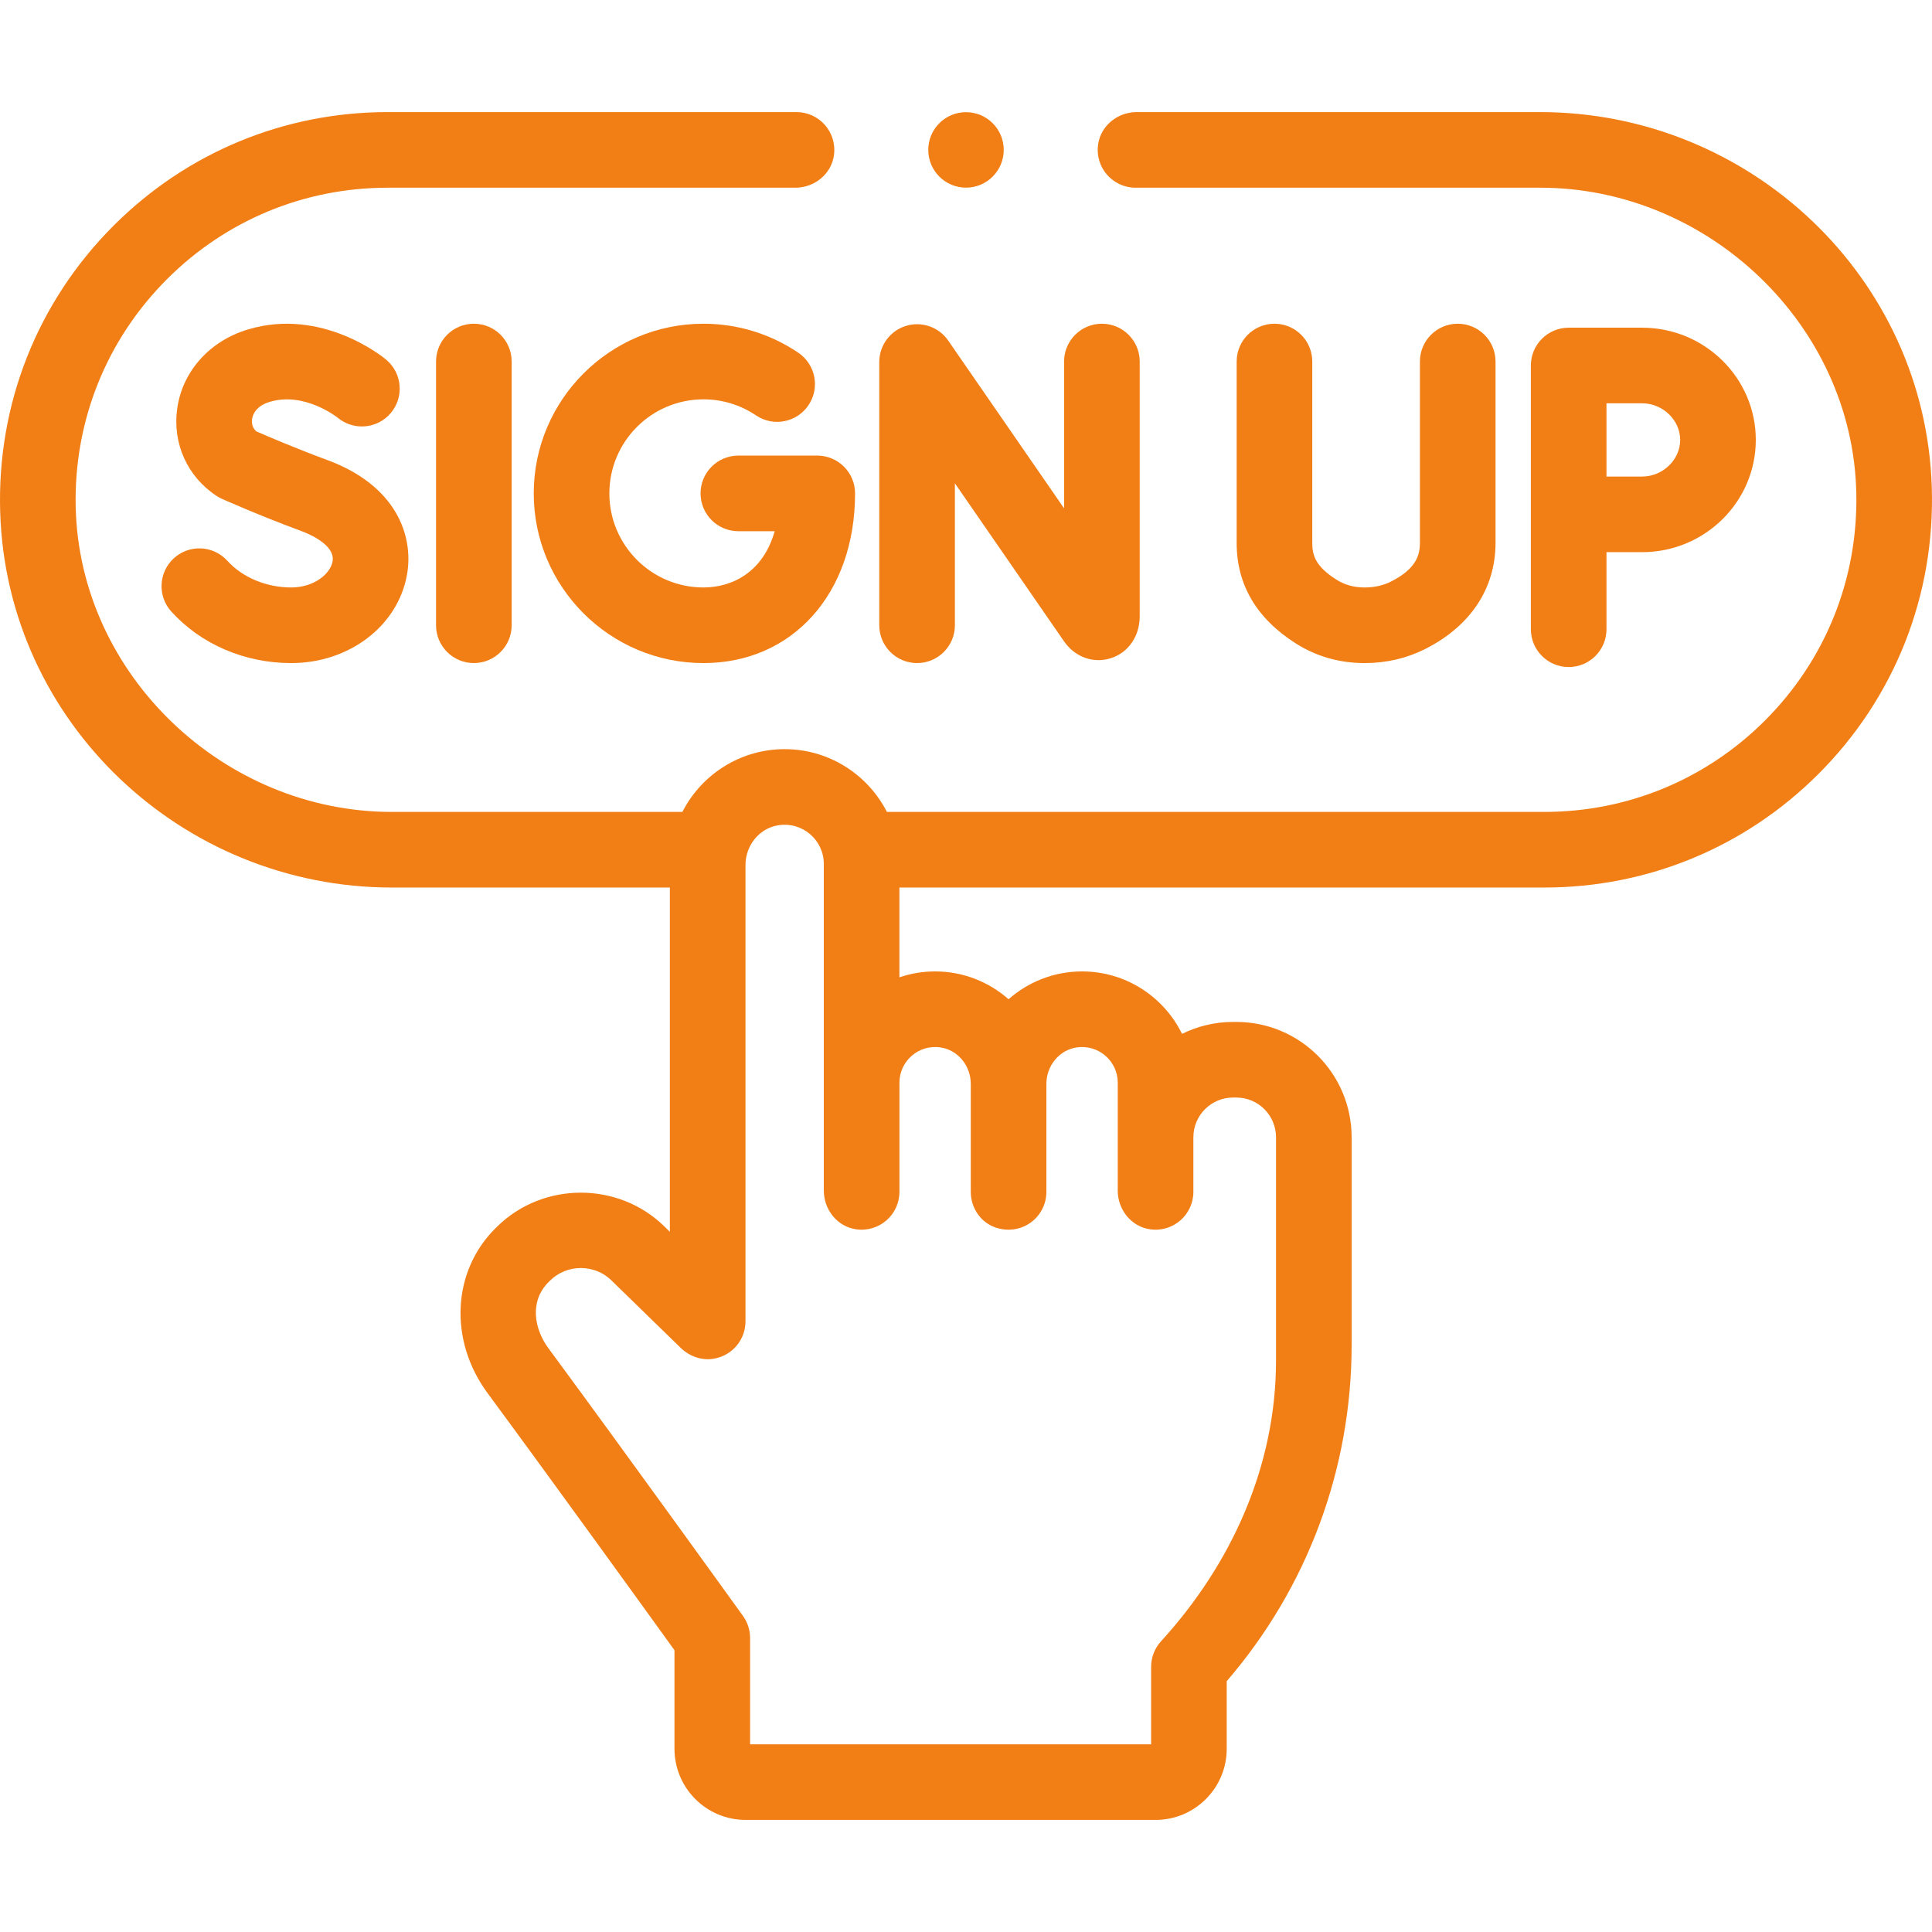 <svg width="512" height="512" viewBox="0 0 512 512" fill="none" xmlns="http://www.w3.org/2000/svg">
<g clip-path="url(#clip0_16_49)">
<path d="M243.036 175.722C248.57 175.722 253.056 171.236 253.056 165.702V128.082L281.965 169.944C284.859 174.124 289.706 175.894 294.312 174.455C299.002 172.99 302.033 168.63 302.033 163.347V95.81C302.033 90.276 297.547 85.79 292.013 85.79C286.479 85.79 281.993 90.276 281.993 95.81V134.72L251.28 90.247C248.788 86.64 244.24 85.071 240.053 86.375C235.867 87.68 233.015 91.556 233.015 95.941V165.703C233.016 171.237 237.502 175.722 243.036 175.722Z" fill="#F27F16"/>
<path d="M115.557 95.81V165.702C115.557 171.236 120.043 175.722 125.577 175.722C131.111 175.722 135.597 171.236 135.597 165.702V95.81C135.597 90.276 131.111 85.79 125.577 85.79C120.043 85.791 115.557 90.277 115.557 95.81Z" fill="#F27F16"/>
<path d="M195.674 120.737C190.14 120.737 185.654 125.223 185.654 130.757C185.654 136.291 190.14 140.777 195.674 140.777H205.3C202.242 151.586 194.119 155.684 186.414 155.684C172.669 155.684 161.487 144.502 161.487 130.757C161.487 117.012 172.669 105.83 186.414 105.83C191.411 105.83 196.227 107.3 200.344 110.081C204.929 113.179 211.158 111.973 214.255 107.388C217.353 102.803 216.147 96.574 211.562 93.477C204.12 88.449 195.424 85.792 186.414 85.792C161.619 85.792 141.448 105.964 141.448 130.758C141.448 155.552 161.62 175.724 186.414 175.724C210.075 175.724 226.601 157.233 226.601 130.758C226.601 125.224 222.115 120.738 216.581 120.738L195.674 120.737Z" fill="#F27F16"/>
<path d="M77.185 155.684C70.594 155.684 64.265 153.041 60.253 148.615C56.536 144.514 50.2 144.204 46.1 147.919C42 151.635 41.688 157.971 45.404 162.072C53.267 170.748 64.85 175.724 77.184 175.724C92.536 175.724 105.436 165.88 107.857 152.317C109.689 142.061 105.097 128.686 86.721 121.908C78.356 118.822 70.552 115.467 67.931 114.322C66.711 113.253 66.692 111.848 66.806 111.056C66.948 110.066 67.687 107.641 71.465 106.503C80.608 103.747 89.218 110.477 89.518 110.715C93.754 114.222 100.033 113.659 103.576 109.443C107.137 105.207 106.589 98.887 102.353 95.326C101.671 94.753 85.431 81.363 65.685 87.315C55.553 90.367 48.382 98.373 46.97 108.208C45.641 117.467 49.656 126.375 57.448 131.456C57.891 131.745 58.356 131.998 58.839 132.213C59.245 132.395 68.907 136.695 79.787 140.708C81.941 141.503 88.91 144.434 88.131 148.794C87.54 152.107 83.186 155.684 77.185 155.684Z" fill="#F27F16"/>
<path d="M337.747 85.791C332.213 85.791 327.727 90.277 327.727 95.811V143.905C327.727 154.918 332.972 163.854 343.317 170.462C348.767 173.944 354.912 175.714 361.581 175.723H361.636C367.369 175.723 372.757 174.474 377.647 172.011C389.696 165.943 396.332 155.944 396.332 143.854V95.81C396.332 90.276 391.846 85.79 386.312 85.79C380.778 85.79 376.292 90.276 376.292 95.81V143.853C376.292 147.018 375.382 150.713 368.632 154.112C366.534 155.169 364.245 155.683 361.634 155.683C361.625 155.683 361.615 155.683 361.607 155.683C358.774 155.679 356.32 154.99 354.105 153.574C348.826 150.202 347.765 147.373 347.765 143.904V95.81C347.766 90.277 343.28 85.791 337.747 85.791Z" fill="#F27F16"/>
<path d="M425.734 166.754V146.328H435.176C451.79 146.328 465.306 132.985 465.306 116.585C465.306 100.184 451.79 86.841 435.176 86.841H415.715C410.181 86.841 405.695 91.327 405.695 96.861V166.754C405.695 172.288 410.181 176.774 415.715 176.774C421.249 176.774 425.734 172.288 425.734 166.754ZM425.734 106.881H435.176C440.646 106.881 445.267 111.325 445.267 116.585C445.267 121.845 440.646 126.289 435.177 126.289H425.735L425.734 106.881Z" fill="#F27F16"/>
<path d="M408.121 29.705H301.241C296.218 29.705 291.729 33.268 291.015 38.239C290.126 44.432 294.906 49.744 300.928 49.744H408.191C452.661 49.744 490.945 86.088 491.94 130.547C492.45 153.354 483.806 174.876 467.735 190.947C452.107 206.565 431.336 215.167 409.25 215.167H235.041C235.041 215.167 235.041 215.167 235.04 215.167C230.004 205.305 219.75 198.533 207.938 198.533C196.126 198.533 185.872 205.305 180.836 215.167H103.81C59.351 215.167 21.066 178.832 20.061 134.384C19.545 111.577 28.189 90.05 44.268 73.973C59.892 58.349 80.661 49.745 102.751 49.745H210.77C215.793 49.745 220.282 46.182 220.996 41.211C221.885 35.018 217.105 29.706 211.083 29.706H102.75C75.308 29.706 49.506 40.395 30.097 59.803C9.898 80.003 -0.857 107.126 0.053 135.817C1.816 191.421 48.248 235.206 103.88 235.206H177.519C177.519 235.206 177.52 235.206 177.52 235.207V326.432C177.52 326.433 177.519 326.433 177.519 326.432L175.987 324.94C163.814 313.082 143.929 313.116 131.797 325.016L131.414 325.391C119.814 336.768 118.877 355.174 129.186 369.157C146.737 392.961 171.735 427.6 178.743 437.323V463.433C178.743 473.851 187.188 482.296 197.606 482.296H306.233C316.65 482.296 325.095 473.851 325.095 463.434V445.525C346.47 420.745 358.195 389.266 358.195 356.438V301.396C358.195 284.511 344.507 270.822 327.621 270.822H326.786C321.93 270.822 317.337 271.965 313.255 273.989H313.254C308.451 264.197 298.381 257.437 286.758 257.437C279.299 257.437 272.483 260.225 267.284 264.808H267.283C262.084 260.226 255.268 257.437 247.809 257.437C244.503 257.437 241.325 257.992 238.355 259C238.355 259 238.354 259 238.354 258.999V235.207C238.354 235.207 238.354 235.206 238.355 235.206H409.25C436.687 235.206 462.488 224.522 481.903 205.118C502.098 184.923 512.852 157.802 511.948 129.11C510.193 73.5 463.759 29.705 408.121 29.705ZM238.357 286.93C238.357 281.249 243.395 276.721 249.237 277.58C253.919 278.268 257.266 282.502 257.266 287.235V315.86C257.266 320.152 259.952 324.085 264.047 325.372C270.956 327.544 277.306 322.444 277.306 315.86V287.236C277.306 282.503 280.653 278.269 285.335 277.581C291.178 276.722 296.216 281.25 296.216 286.931V315.547C296.216 320.569 299.778 325.058 304.749 325.773C310.942 326.664 316.255 321.882 316.255 315.861V301.394C316.255 295.576 320.971 290.86 326.789 290.86H327.624C333.442 290.86 338.158 295.576 338.158 301.394V360.57C338.158 388.407 326.453 414.408 307.679 434.962C305.993 436.808 305.058 439.219 305.058 441.719V462.255C305.058 462.255 305.058 462.256 305.057 462.256H198.784C198.784 462.256 198.783 462.256 198.783 462.255V434.089C198.783 431.988 198.123 429.94 196.896 428.236C196.588 427.808 165.877 385.151 145.316 357.264C141.602 352.226 140.202 344.841 145.447 339.697L145.83 339.321C150.268 334.963 157.544 334.948 162 339.288L180.36 357.173C182.667 359.421 185.889 360.601 189.07 360.089C194.09 359.281 197.562 355.013 197.562 350.181V229.229C197.562 224.116 201.143 219.546 206.188 218.715C212.681 217.646 218.32 222.652 218.32 228.949V315.545C218.32 320.568 221.883 325.057 226.854 325.771C233.047 326.66 238.359 321.88 238.359 315.858V286.93H238.357Z" fill="#F27F16"/>
<path d="M256 49.728C261.523 49.728 266 45.251 266 39.728C266 34.205 261.523 29.728 256 29.728C250.477 29.728 246 34.205 246 39.728C246 45.251 250.477 49.728 256 49.728Z" fill="#F27F16"/>
</g>
<defs>
<clipPath id="clip0_16_49">
<rect width="512" height="512" fill="white"/>
</clipPath>
</defs>
</svg>
